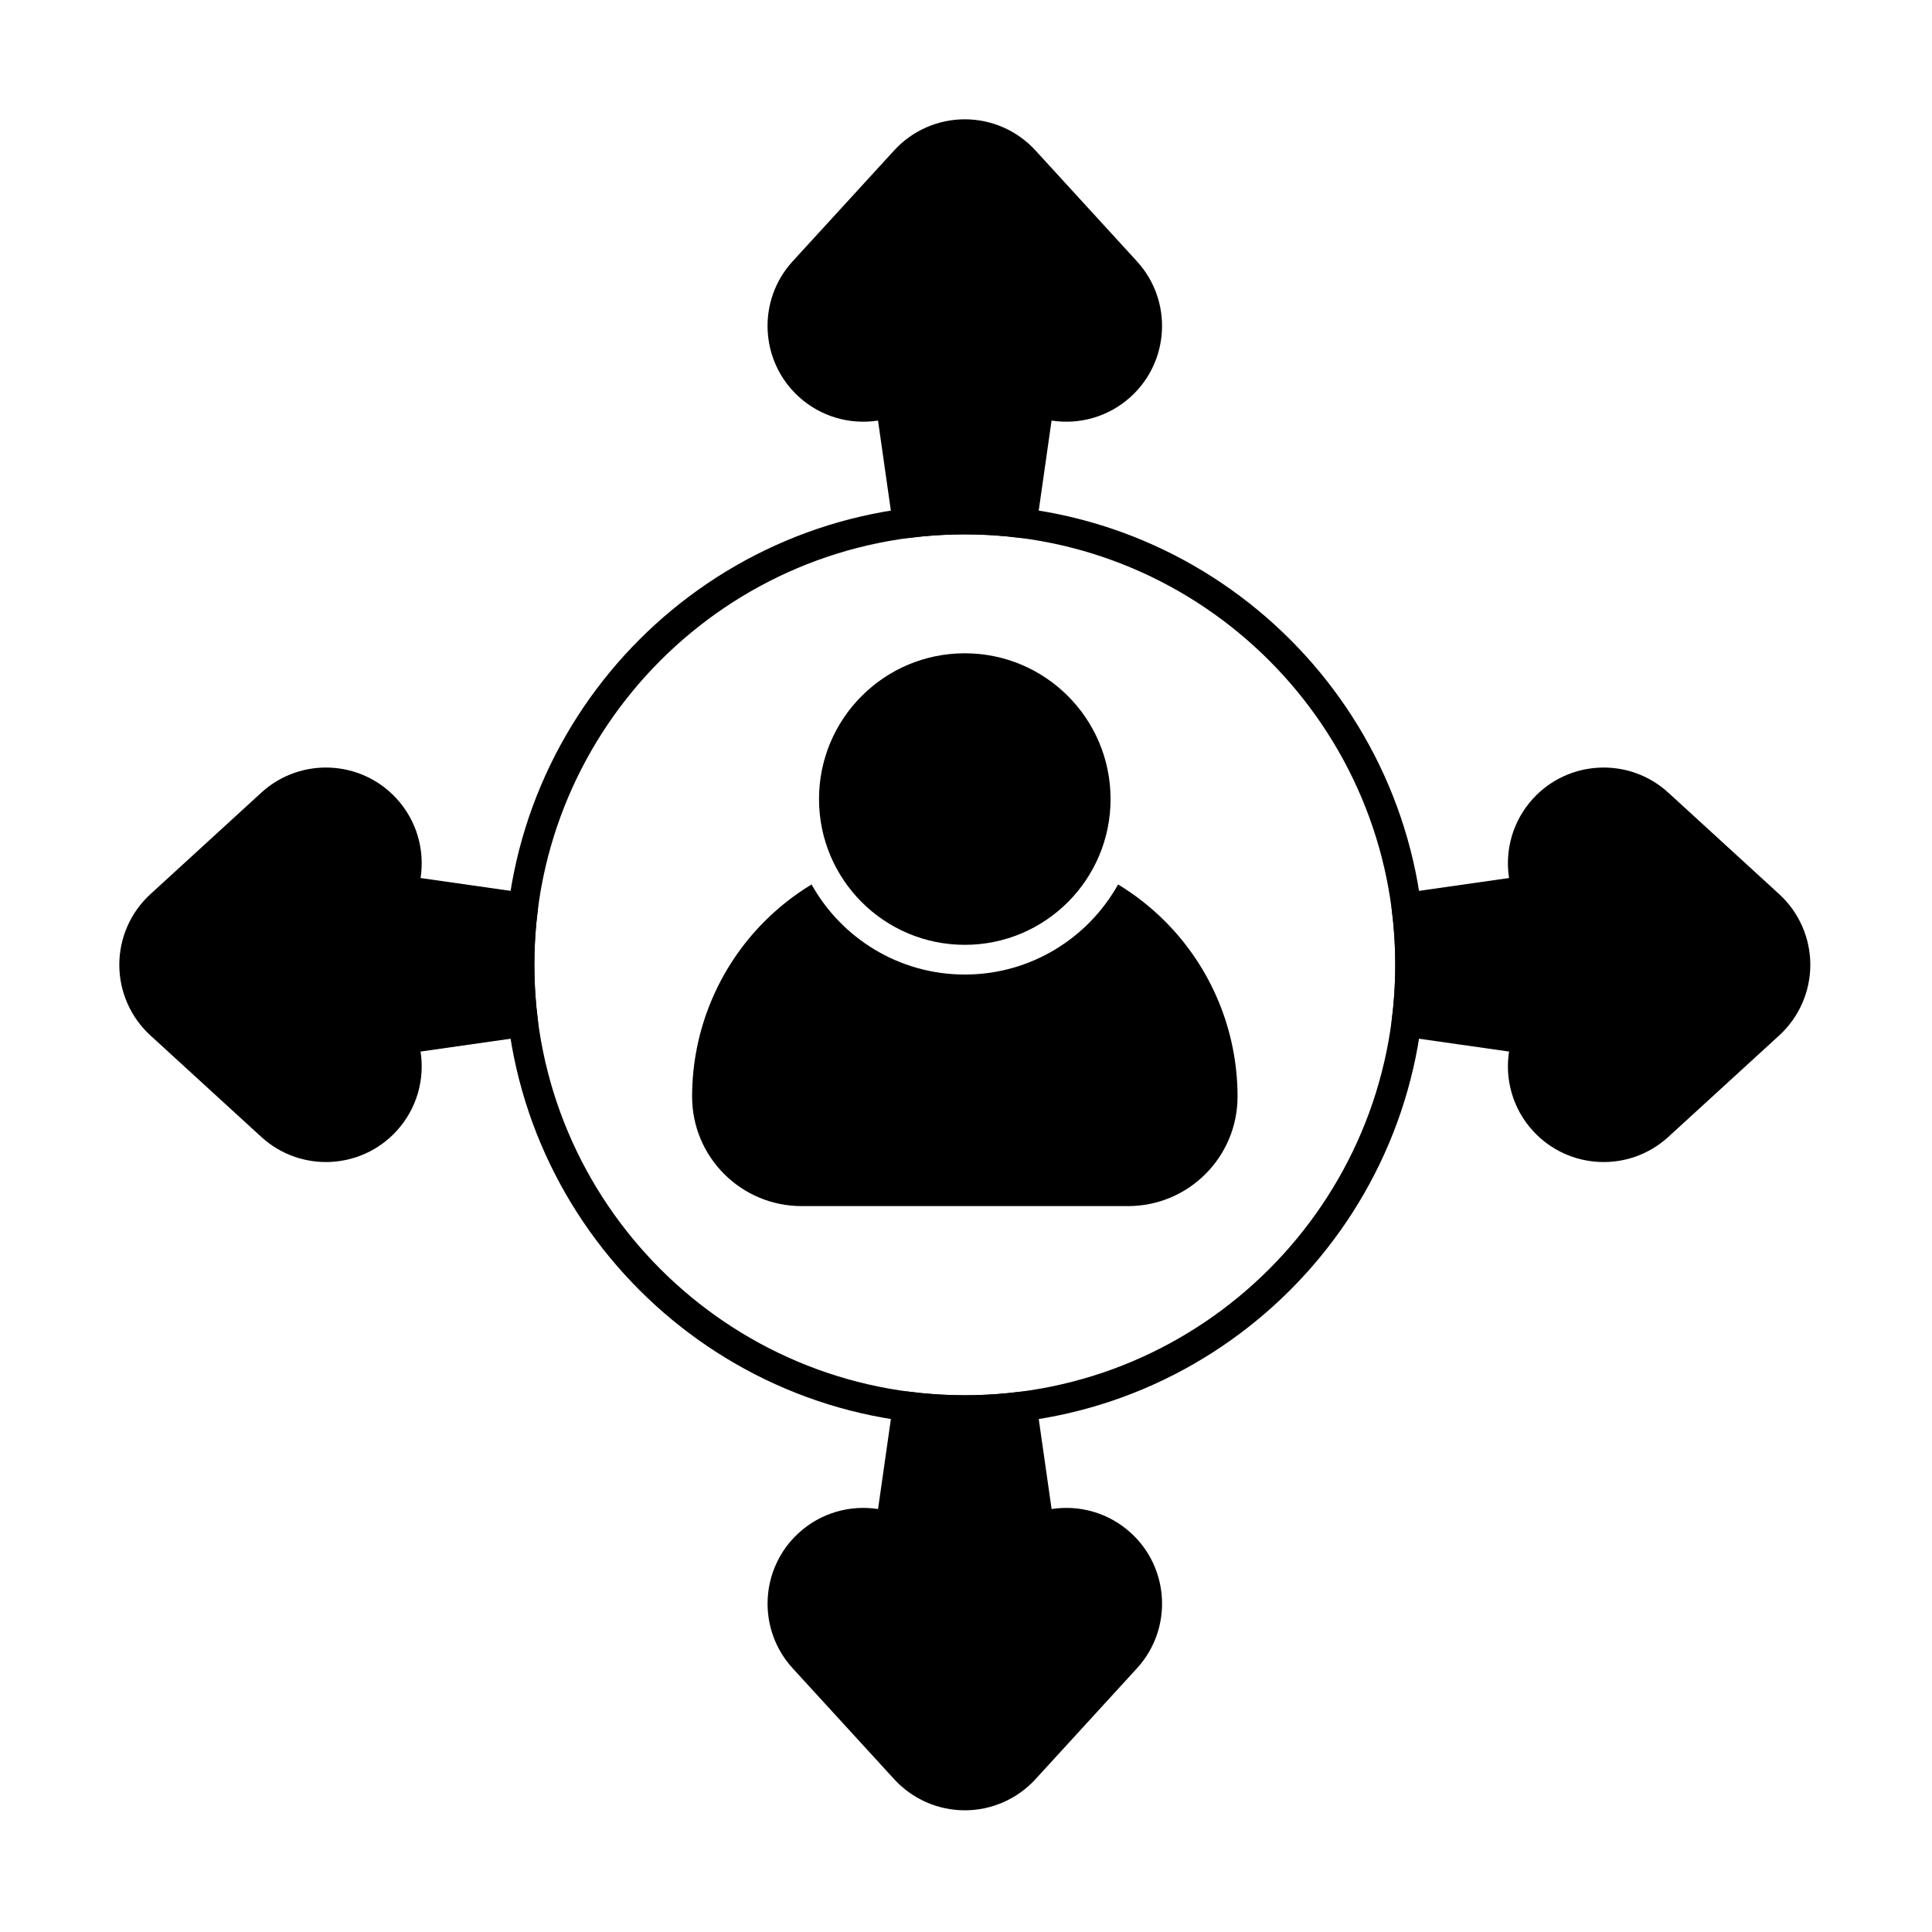 <?xml version="1.0" encoding="UTF-8"?>
<!-- Uploaded to: ICON Repo, www.iconrepo.com, Generator: ICON Repo Mixer Tools -->
<svg fill="#000000" width="800px" height="800px" version="1.1" viewBox="144 144 512 512" xmlns="http://www.w3.org/2000/svg">
 <g fill-rule="evenodd">
  <path d="m438.31 355.76c0 21.336-17.293 38.629-38.629 38.629-21.336 0-38.633-17.293-38.633-38.629 0-21.336 17.297-38.633 38.633-38.633 21.336 0 38.629 17.297 38.629 38.633"/>
  <path d="m399.68 277.74c-67.301 0-121.94 54.641-121.94 121.94 0 67.305 54.641 121.95 121.94 121.95 67.305 0 121.95-54.641 121.95-121.95 0-67.301-54.641-121.94-121.95-121.94zm0 7.863c62.965 0 114.08 51.117 114.08 114.08 0 62.965-51.117 114.08-114.08 114.08s-114.08-51.117-114.08-114.08 51.117-114.08 114.08-114.08z"/>
  <path d="m384.9 512.81c-1.047-0.137-2.109 0.156-2.938 0.809-0.832 0.656-1.363 1.617-1.477 2.668-0.062 0.594-0.102 1.195-0.109 1.805 0-0.027-3.684 25.82-3.684 25.82-7.348-1.141-15.133 0.945-21.039 6.352-10.332 9.457-11.043 25.523-1.586 35.852 0 0 26.902 29.391 26.902 29.391 4.805 5.25 11.598 8.242 18.719 8.242s13.914-2.992 18.719-8.242l26.898-29.391c9.457-10.332 8.746-26.398-1.586-35.852-5.906-5.406-13.691-7.492-21.039-6.352l-3.688-25.848c-0.008-0.598-0.047-1.191-0.109-1.777-0.113-1.051-0.645-2.012-1.477-2.668s-1.891-0.945-2.941-0.809c-4.836 0.625-9.773 0.949-14.785 0.949-5.012 0-9.949-0.324-14.785-0.949z"/>
  <path d="m516.29 380.48c-1.051 0.113-2.012 0.645-2.668 1.477-0.656 0.832-0.945 1.891-0.809 2.938 0.625 4.836 0.949 9.773 0.949 14.785 0 5.012-0.324 9.953-0.949 14.785-0.137 1.051 0.156 2.109 0.809 2.941 0.656 0.832 1.617 1.363 2.668 1.477 0.594 0.062 1.195 0.102 1.805 0.109-0.027 0 25.82 3.684 25.82 3.684-1.141 7.348 0.945 15.133 6.352 21.039 9.457 10.332 25.523 11.043 35.852 1.586l29.391-26.898c5.25-4.809 8.242-11.598 8.242-18.719s-2.992-13.914-8.242-18.719l-29.391-26.902c-10.332-9.457-26.398-8.746-35.852 1.586-5.406 5.906-7.492 13.691-6.352 21.039 0 0-25.848 3.684-25.848 3.684-0.598 0.008-1.191 0.047-1.777 0.109z"/>
  <path d="m283.08 418.88c1.051-0.113 2.012-0.645 2.668-1.477s0.945-1.891 0.812-2.941c-0.629-4.836-0.949-9.773-0.949-14.785 0-5.012 0.324-9.949 0.949-14.785 0.137-1.047-0.156-2.109-0.812-2.938-0.652-0.832-1.613-1.363-2.668-1.477-0.594-0.062-1.195-0.102-1.805-0.109 0.027 0-25.82-3.684-25.82-3.684 1.141-7.348-0.945-15.133-6.352-21.039-9.457-10.332-25.523-11.043-35.852-1.586l-29.391 26.902c-5.254 4.805-8.242 11.598-8.242 18.719s2.992 13.914 8.242 18.719l29.391 26.898c10.332 9.457 26.395 8.746 35.852-1.586 5.406-5.906 7.492-13.691 6.352-21.039 0 0 25.848-3.688 25.848-3.688 0.598-0.008 1.191-0.047 1.777-0.109z"/>
  <path d="m380.48 283.08c0.113 1.051 0.645 2.012 1.477 2.668 0.832 0.656 1.891 0.945 2.938 0.812 4.836-0.629 9.773-0.949 14.785-0.949 5.012 0 9.953 0.324 14.785 0.949 1.051 0.137 2.109-0.156 2.941-0.812 0.832-0.652 1.363-1.613 1.477-2.668 0.062-0.594 0.102-1.195 0.109-1.805 0 0.027 3.684-25.82 3.684-25.82 7.348 1.141 15.133-0.945 21.039-6.352 10.332-9.457 11.043-25.523 1.586-35.852l-26.898-29.391c-4.809-5.254-11.598-8.242-18.719-8.242s-13.914 2.992-18.719 8.242c0 0-26.902 29.391-26.902 29.391-9.457 10.332-8.746 26.395 1.586 35.852 5.906 5.406 13.691 7.492 21.039 6.352l3.684 25.848c0.008 0.598 0.047 1.191 0.109 1.777z"/>
  <path d="m359.07 378.39c-4.473 2.711-8.645 5.969-12.406 9.73-12.328 12.324-19.25 29.047-19.25 46.477v0.012c0 16.027 12.992 29.02 29.02 29.02h86.508c16.027 0 29.02-12.992 29.02-29.02v-0.012c0-17.43-6.926-34.152-19.25-46.477-3.762-3.762-7.93-7.019-12.406-9.73-7.953 14.238-23.168 23.871-40.621 23.871-17.449 0-32.664-9.633-40.617-23.871z"/>
 </g>
</svg>